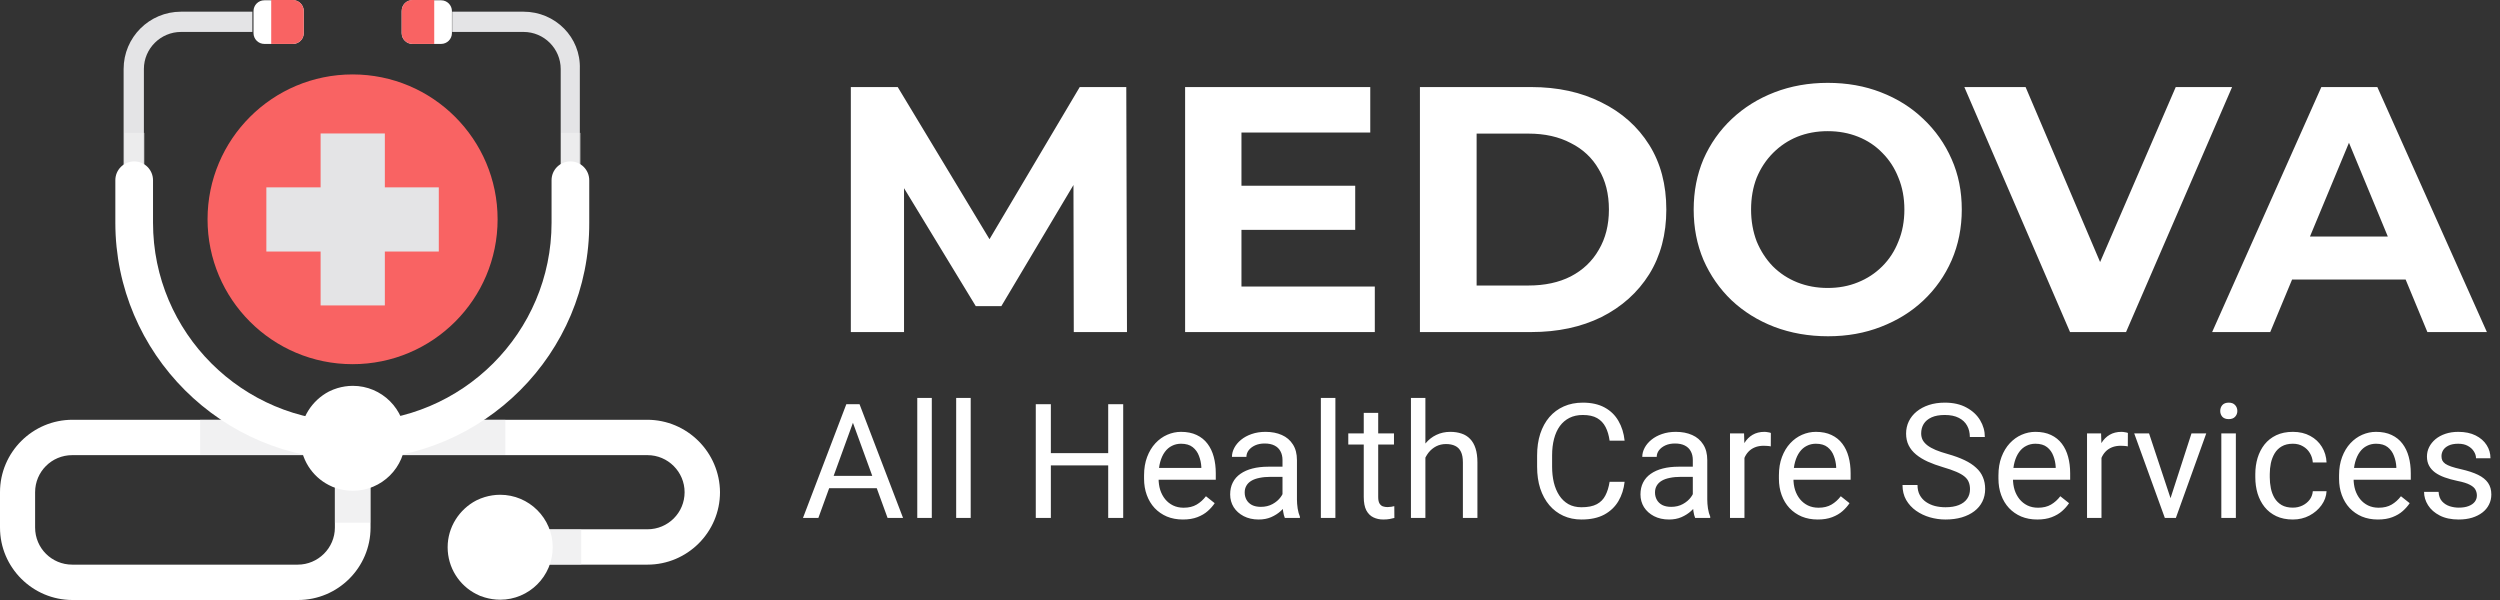<svg width="250" height="60" viewBox="0 0 250 60" fill="none" xmlns="http://www.w3.org/2000/svg">
<rect x="0" y="0" width="250" height="60" fill="#333333" stroke="none"/>
<path d="M35.258 36.417C43.267 36.417 49.76 29.931 49.76 21.93C49.76 13.929 43.267 7.443 35.258 7.443C27.248 7.443 20.755 13.929 20.755 21.93C20.755 29.931 27.248 36.417 35.258 36.417Z" fill="#F96363"/>
<path d="M43.879 18.736H38.484V13.347H32.06V18.736H26.636V25.153H32.06V30.543H38.484V25.153H43.879V18.736Z" fill="#E4E4E6"/>
<path d="M64.72 41.977H7.251C3.255 41.977 0 45.228 0 49.221V52.757C0 56.749 3.255 60 7.251 60H29.805C33.802 60 37.056 56.749 37.056 52.757V51.959V48.365V45.514H64.749C66.804 45.514 68.46 47.196 68.46 49.221C68.46 51.274 66.804 52.928 64.749 52.928H51.359V56.464H64.749C68.745 56.464 72 53.213 72 49.221C71.972 45.228 68.717 41.977 64.72 41.977ZM33.488 52.757C33.488 54.81 31.803 56.464 29.776 56.464H7.223C5.167 56.464 3.511 54.81 3.511 52.757V49.221C3.511 47.168 5.167 45.514 7.223 45.514H33.488V48.365V51.959V52.757Z" fill="white"/>
<path opacity="0.5" d="M58.125 52.928H51.331V56.464H58.125V52.928Z" fill="#E4E4E6"/>
<path opacity="0.5" d="M20.013 41.977V45.485H31.404H33.488V48.337V51.959V52.272H37.028V51.959V48.337V45.485H39.854H50.531V41.977H20.013Z" fill="#E4E4E6"/>
<path d="M52.358 1.169H45.221V3.194H52.358C54.414 3.194 56.07 4.876 56.07 6.901V22.3C56.07 22.899 56.041 23.498 55.984 24.097C55.071 34.734 46.106 43.089 35.229 43.089C24.352 43.089 15.416 34.734 14.474 24.097C14.417 23.498 14.389 22.899 14.389 22.3V6.901C14.389 4.848 16.073 3.194 18.1 3.194H25.237V1.169H18.1C14.931 1.169 12.362 3.735 12.362 6.901V22.3C12.362 22.899 12.39 23.498 12.419 24.097C13.332 35.846 23.21 45.114 35.172 45.114C47.163 45.114 57.012 35.846 57.925 24.097C57.983 23.498 57.983 22.899 57.983 22.3V6.901C58.097 3.735 55.527 1.169 52.358 1.169Z" fill="#E4E4E6"/>
<path opacity="0.3" d="M58.097 13.289V22.3C58.097 22.899 58.068 23.498 58.04 24.097H56.013C56.07 23.498 56.098 22.899 56.098 22.3V13.289H58.097Z" fill="white"/>
<path opacity="0.3" d="M14.531 24.097H12.504C12.447 23.498 12.447 22.899 12.447 22.3V13.289H14.474V22.3C14.446 22.899 14.474 23.498 14.531 24.097Z" fill="white"/>
<path d="M35.258 45.969C22.182 45.969 11.534 35.333 11.534 22.272V18.023C11.534 16.968 12.39 16.141 13.418 16.141C14.474 16.141 15.302 16.996 15.302 18.023V22.272C15.302 33.251 24.238 42.177 35.229 42.177C46.22 42.177 55.156 33.251 55.156 22.272V18.023C55.156 16.968 56.013 16.141 57.04 16.141C58.097 16.141 58.925 16.996 58.925 18.023V22.272C58.982 35.361 48.333 45.969 35.258 45.969Z" fill="white"/>
<path d="M40.539 43.831C40.539 46.74 38.17 49.078 35.286 49.078C34.744 49.078 34.23 48.993 33.745 48.85C33.431 48.765 33.145 48.651 32.888 48.508C31.204 47.652 30.033 45.884 30.033 43.831C30.033 41.806 31.204 40.038 32.888 39.154C33.174 39.012 33.459 38.898 33.745 38.812C34.23 38.669 34.744 38.584 35.286 38.584C38.17 38.584 40.539 40.922 40.539 43.831Z" fill="white"/>
<path d="M35.258 47.681C37.386 47.681 39.112 45.957 39.112 43.831C39.112 41.705 37.386 39.981 35.258 39.981C33.129 39.981 31.404 41.705 31.404 43.831C31.404 45.957 33.129 47.681 35.258 47.681Z" fill="white"/>
<path d="M37.713 43.831C37.713 45.2 36.599 46.284 35.258 46.284C33.887 46.284 32.803 45.172 32.803 43.831C32.803 42.463 33.916 41.379 35.258 41.379C36.628 41.379 37.713 42.491 37.713 43.831Z" fill="white"/>
<path d="M30.376 1.112V3.308C30.376 3.907 29.891 4.392 29.291 4.392H26.436C25.837 4.392 25.351 3.907 25.351 3.308V1.112C25.351 0.513 25.837 0.029 26.436 0.029H29.291C29.862 2.29236e-05 30.376 0.485 30.376 1.112Z" fill="white"/>
<path d="M30.376 1.112V3.308C30.376 3.907 29.891 4.392 29.291 4.392H27.121V0H29.291C29.862 0 30.376 0.485 30.376 1.112Z" fill="#F96363"/>
<path d="M40.168 1.112V3.308C40.168 3.907 40.654 4.392 41.253 4.392H44.108C44.708 4.392 45.193 3.907 45.193 3.308V1.112C45.193 0.513 44.708 0.029 44.108 0.029H41.253C40.654 2.29236e-05 40.168 0.485 40.168 1.112Z" fill="white"/>
<path d="M40.168 1.112V3.308C40.168 3.907 40.654 4.392 41.253 4.392H43.423V0H41.253C40.654 0 40.168 0.485 40.168 1.112Z" fill="#F96363"/>
<path d="M55.27 54.725C55.27 57.633 52.901 59.972 50.017 59.972C49.475 59.972 48.961 59.886 48.476 59.744C48.162 59.658 47.876 59.544 47.619 59.401C45.935 58.546 44.764 56.778 44.764 54.725C44.764 52.7 45.935 50.932 47.619 50.048C47.905 49.905 48.19 49.791 48.476 49.706C48.961 49.563 49.475 49.477 50.017 49.477C52.901 49.477 55.27 51.816 55.27 54.725Z" fill="white"/>
<path d="M49.989 58.575C52.117 58.575 53.843 56.851 53.843 54.725C53.843 52.599 52.117 50.875 49.989 50.875C47.86 50.875 46.135 52.599 46.135 54.725C46.135 56.851 47.86 58.575 49.989 58.575Z" fill="white"/>
<path d="M52.444 54.725C52.444 56.094 51.331 57.177 49.989 57.177C48.618 57.177 47.534 56.065 47.534 54.725C47.534 53.356 48.647 52.273 49.989 52.273C51.359 52.273 52.444 53.356 52.444 54.725Z" fill="white"/>
<path d="M85.083 33.206V8.706H89.773L100.203 25.996H97.718L107.973 8.706H112.628L112.698 33.206H107.378L107.343 16.861H108.323L100.133 30.616H97.578L89.213 16.861H90.403V33.206H85.083ZM123.726 18.576H135.521V22.986H123.726V18.576ZM124.146 28.656H137.481V33.206H118.511V8.706H137.026V13.256H124.146V28.656ZM141.992 33.206V8.706H153.122C155.782 8.706 158.127 9.219 160.157 10.246C162.187 11.249 163.774 12.661 164.917 14.481C166.061 16.301 166.632 18.459 166.632 20.956C166.632 23.429 166.061 25.588 164.917 27.431C163.774 29.251 162.187 30.674 160.157 31.701C158.127 32.704 155.782 33.206 153.122 33.206H141.992ZM147.662 28.551H152.842C154.476 28.551 155.887 28.248 157.077 27.641C158.291 27.011 159.224 26.124 159.877 24.981C160.554 23.838 160.892 22.496 160.892 20.956C160.892 19.393 160.554 18.051 159.877 16.931C159.224 15.788 158.291 14.913 157.077 14.306C155.887 13.676 154.476 13.361 152.842 13.361H147.662V28.551ZM182.808 33.626C180.872 33.626 179.075 33.311 177.418 32.681C175.785 32.051 174.362 31.164 173.148 30.021C171.958 28.878 171.025 27.536 170.348 25.996C169.695 24.456 169.368 22.776 169.368 20.956C169.368 19.136 169.695 17.456 170.348 15.916C171.025 14.376 171.97 13.034 173.183 11.891C174.397 10.748 175.82 9.861 177.453 9.231C179.087 8.601 180.86 8.286 182.773 8.286C184.71 8.286 186.483 8.601 188.093 9.231C189.727 9.861 191.138 10.748 192.328 11.891C193.542 13.034 194.487 14.376 195.163 15.916C195.84 17.433 196.178 19.113 196.178 20.956C196.178 22.776 195.84 24.468 195.163 26.031C194.487 27.571 193.542 28.913 192.328 30.056C191.138 31.176 189.727 32.051 188.093 32.681C186.483 33.311 184.722 33.626 182.808 33.626ZM182.773 28.796C183.87 28.796 184.873 28.609 185.783 28.236C186.717 27.863 187.533 27.326 188.233 26.626C188.933 25.926 189.47 25.098 189.843 24.141C190.24 23.184 190.438 22.123 190.438 20.956C190.438 19.789 190.24 18.728 189.843 17.771C189.47 16.814 188.933 15.986 188.233 15.286C187.557 14.586 186.752 14.049 185.818 13.676C184.885 13.303 183.87 13.116 182.773 13.116C181.677 13.116 180.662 13.303 179.728 13.676C178.818 14.049 178.013 14.586 177.313 15.286C176.613 15.986 176.065 16.814 175.668 17.771C175.295 18.728 175.108 19.789 175.108 20.956C175.108 22.099 175.295 23.161 175.668 24.141C176.065 25.098 176.602 25.926 177.278 26.626C177.978 27.326 178.795 27.863 179.728 28.236C180.662 28.609 181.677 28.796 182.773 28.796ZM207.004 33.206L196.434 8.706H202.559L211.799 30.406H208.194L217.574 8.706H223.209L212.604 33.206H207.004ZM221.214 33.206L232.134 8.706H237.734L248.689 33.206H242.739L233.779 11.576H236.019L227.024 33.206H221.214ZM226.674 27.956L228.179 23.651H240.779L242.319 27.956H226.674Z" fill="white"/>
<path d="M85.602 41.428L81.836 51.795H80.297L84.633 40.42H85.625L85.602 41.428ZM88.758 51.795L84.984 41.428L84.961 40.42H85.953L90.305 51.795H88.758ZM88.562 47.584V48.818H82.172V47.584H88.562ZM93.18 39.795V51.795H91.727V39.795H93.18ZM97.07 39.795V51.795H95.617V39.795H97.07ZM111.008 45.31V46.537H104.852V45.31H111.008ZM105.086 40.42V51.795H103.578V40.42H105.086ZM112.32 40.42V51.795H110.82V40.42H112.32ZM118.289 51.951C117.701 51.951 117.167 51.852 116.688 51.654C116.214 51.451 115.805 51.167 115.461 50.803C115.122 50.438 114.862 50.006 114.68 49.506C114.497 49.006 114.406 48.459 114.406 47.865V47.537C114.406 46.85 114.508 46.238 114.711 45.701C114.914 45.16 115.19 44.701 115.539 44.326C115.888 43.951 116.284 43.667 116.727 43.475C117.169 43.282 117.628 43.185 118.102 43.185C118.706 43.185 119.227 43.29 119.664 43.498C120.107 43.706 120.469 43.998 120.75 44.373C121.031 44.743 121.24 45.18 121.375 45.685C121.51 46.185 121.578 46.732 121.578 47.326V47.975H115.266V46.795H120.133V46.685C120.112 46.31 120.034 45.946 119.898 45.592C119.768 45.238 119.56 44.946 119.273 44.717C118.987 44.488 118.596 44.373 118.102 44.373C117.773 44.373 117.471 44.443 117.195 44.584C116.919 44.719 116.682 44.922 116.484 45.193C116.286 45.464 116.133 45.795 116.023 46.185C115.914 46.576 115.859 47.027 115.859 47.537V47.865C115.859 48.266 115.914 48.644 116.023 48.998C116.138 49.347 116.302 49.654 116.516 49.92C116.734 50.185 116.997 50.394 117.305 50.545C117.617 50.696 117.971 50.772 118.367 50.772C118.878 50.772 119.31 50.667 119.664 50.459C120.018 50.251 120.328 49.972 120.594 49.623L121.469 50.318C121.286 50.594 121.055 50.857 120.773 51.107C120.492 51.357 120.146 51.56 119.734 51.717C119.328 51.873 118.846 51.951 118.289 51.951ZM128.25 50.35V45.998C128.25 45.665 128.182 45.376 128.047 45.131C127.917 44.881 127.719 44.688 127.453 44.553C127.188 44.417 126.859 44.35 126.469 44.35C126.104 44.35 125.784 44.412 125.508 44.537C125.237 44.662 125.023 44.826 124.867 45.029C124.716 45.232 124.641 45.451 124.641 45.685H123.195C123.195 45.383 123.273 45.084 123.43 44.787C123.586 44.49 123.81 44.222 124.102 43.982C124.398 43.738 124.753 43.545 125.164 43.404C125.581 43.258 126.044 43.185 126.555 43.185C127.169 43.185 127.711 43.29 128.18 43.498C128.654 43.706 129.023 44.022 129.289 44.443C129.56 44.86 129.695 45.383 129.695 46.014V49.951C129.695 50.232 129.719 50.532 129.766 50.85C129.818 51.167 129.893 51.441 129.992 51.67V51.795H128.484C128.411 51.628 128.354 51.407 128.312 51.131C128.271 50.85 128.25 50.589 128.25 50.35ZM128.5 46.67L128.516 47.685H127.055C126.643 47.685 126.276 47.719 125.953 47.787C125.63 47.85 125.359 47.946 125.141 48.076C124.922 48.206 124.755 48.37 124.641 48.568C124.526 48.761 124.469 48.988 124.469 49.248C124.469 49.514 124.529 49.756 124.648 49.975C124.768 50.193 124.948 50.368 125.188 50.498C125.432 50.623 125.732 50.685 126.086 50.685C126.529 50.685 126.919 50.592 127.258 50.404C127.596 50.217 127.865 49.988 128.062 49.717C128.266 49.446 128.375 49.183 128.391 48.928L129.008 49.623C128.971 49.842 128.872 50.084 128.711 50.35C128.549 50.615 128.333 50.87 128.062 51.115C127.797 51.355 127.479 51.555 127.109 51.717C126.745 51.873 126.333 51.951 125.875 51.951C125.302 51.951 124.799 51.839 124.367 51.615C123.94 51.391 123.607 51.092 123.367 50.717C123.133 50.337 123.016 49.912 123.016 49.443C123.016 48.99 123.104 48.592 123.281 48.248C123.458 47.899 123.714 47.61 124.047 47.381C124.38 47.147 124.781 46.969 125.25 46.85C125.719 46.73 126.242 46.67 126.82 46.67H128.5ZM133.539 39.795V51.795H132.086V39.795H133.539ZM139.398 43.342V44.451H134.828V43.342H139.398ZM136.375 41.287H137.82V49.701C137.82 49.988 137.865 50.204 137.953 50.35C138.042 50.495 138.156 50.592 138.297 50.639C138.438 50.685 138.589 50.709 138.75 50.709C138.87 50.709 138.995 50.699 139.125 50.678C139.26 50.652 139.362 50.631 139.43 50.615L139.438 51.795C139.323 51.831 139.172 51.865 138.984 51.897C138.802 51.933 138.581 51.951 138.32 51.951C137.966 51.951 137.641 51.881 137.344 51.74C137.047 51.6 136.81 51.365 136.633 51.037C136.461 50.704 136.375 50.256 136.375 49.693V41.287ZM142.539 39.795V51.795H141.094V39.795H142.539ZM142.195 47.248L141.594 47.225C141.599 46.647 141.685 46.113 141.852 45.623C142.018 45.128 142.253 44.699 142.555 44.334C142.857 43.969 143.216 43.688 143.633 43.49C144.055 43.287 144.521 43.185 145.031 43.185C145.448 43.185 145.823 43.243 146.156 43.357C146.49 43.467 146.773 43.644 147.008 43.889C147.247 44.133 147.43 44.451 147.555 44.842C147.68 45.227 147.742 45.699 147.742 46.256V51.795H146.289V46.24C146.289 45.797 146.224 45.443 146.094 45.178C145.964 44.907 145.773 44.712 145.523 44.592C145.273 44.467 144.966 44.404 144.602 44.404C144.242 44.404 143.914 44.48 143.617 44.631C143.326 44.782 143.073 44.99 142.859 45.256C142.651 45.522 142.487 45.826 142.367 46.17C142.253 46.508 142.195 46.868 142.195 47.248ZM160.961 48.178H162.461C162.383 48.897 162.177 49.54 161.844 50.107C161.51 50.675 161.039 51.126 160.43 51.459C159.82 51.787 159.06 51.951 158.148 51.951C157.482 51.951 156.875 51.826 156.328 51.576C155.786 51.326 155.32 50.972 154.93 50.514C154.539 50.05 154.237 49.495 154.023 48.85C153.815 48.199 153.711 47.475 153.711 46.678V45.545C153.711 44.748 153.815 44.027 154.023 43.381C154.237 42.73 154.542 42.172 154.938 41.709C155.339 41.245 155.82 40.889 156.383 40.639C156.945 40.389 157.578 40.264 158.281 40.264C159.141 40.264 159.867 40.425 160.461 40.748C161.055 41.071 161.516 41.519 161.844 42.092C162.177 42.66 162.383 43.318 162.461 44.068H160.961C160.888 43.537 160.753 43.081 160.555 42.701C160.357 42.316 160.076 42.019 159.711 41.81C159.346 41.602 158.87 41.498 158.281 41.498C157.776 41.498 157.331 41.594 156.945 41.787C156.565 41.98 156.245 42.253 155.984 42.607C155.729 42.962 155.536 43.386 155.406 43.881C155.276 44.376 155.211 44.925 155.211 45.529V46.678C155.211 47.235 155.268 47.758 155.383 48.248C155.503 48.738 155.682 49.167 155.922 49.537C156.161 49.907 156.466 50.199 156.836 50.412C157.206 50.62 157.643 50.725 158.148 50.725C158.789 50.725 159.299 50.623 159.68 50.42C160.06 50.217 160.346 49.925 160.539 49.545C160.737 49.165 160.878 48.709 160.961 48.178ZM169.281 50.35V45.998C169.281 45.665 169.214 45.376 169.078 45.131C168.948 44.881 168.75 44.688 168.484 44.553C168.219 44.417 167.891 44.35 167.5 44.35C167.135 44.35 166.815 44.412 166.539 44.537C166.268 44.662 166.055 44.826 165.898 45.029C165.747 45.232 165.672 45.451 165.672 45.685H164.227C164.227 45.383 164.305 45.084 164.461 44.787C164.617 44.49 164.841 44.222 165.133 43.982C165.43 43.738 165.784 43.545 166.195 43.404C166.612 43.258 167.076 43.185 167.586 43.185C168.201 43.185 168.742 43.29 169.211 43.498C169.685 43.706 170.055 44.022 170.32 44.443C170.591 44.86 170.727 45.383 170.727 46.014V49.951C170.727 50.232 170.75 50.532 170.797 50.85C170.849 51.167 170.924 51.441 171.023 51.67V51.795H169.516C169.443 51.628 169.385 51.407 169.344 51.131C169.302 50.85 169.281 50.589 169.281 50.35ZM169.531 46.67L169.547 47.685H168.086C167.674 47.685 167.307 47.719 166.984 47.787C166.661 47.85 166.391 47.946 166.172 48.076C165.953 48.206 165.786 48.37 165.672 48.568C165.557 48.761 165.5 48.988 165.5 49.248C165.5 49.514 165.56 49.756 165.68 49.975C165.799 50.193 165.979 50.368 166.219 50.498C166.464 50.623 166.763 50.685 167.117 50.685C167.56 50.685 167.951 50.592 168.289 50.404C168.628 50.217 168.896 49.988 169.094 49.717C169.297 49.446 169.406 49.183 169.422 48.928L170.039 49.623C170.003 49.842 169.904 50.084 169.742 50.35C169.581 50.615 169.365 50.87 169.094 51.115C168.828 51.355 168.51 51.555 168.141 51.717C167.776 51.873 167.365 51.951 166.906 51.951C166.333 51.951 165.831 51.839 165.398 51.615C164.971 51.391 164.638 51.092 164.398 50.717C164.164 50.337 164.047 49.912 164.047 49.443C164.047 48.99 164.135 48.592 164.312 48.248C164.49 47.899 164.745 47.61 165.078 47.381C165.411 47.147 165.812 46.969 166.281 46.85C166.75 46.73 167.273 46.67 167.852 46.67H169.531ZM174.445 44.67V51.795H173V43.342H174.406L174.445 44.67ZM177.086 43.295L177.078 44.639C176.958 44.613 176.844 44.597 176.734 44.592C176.63 44.581 176.51 44.576 176.375 44.576C176.042 44.576 175.747 44.628 175.492 44.732C175.237 44.837 175.021 44.982 174.844 45.17C174.667 45.357 174.526 45.581 174.422 45.842C174.323 46.097 174.258 46.378 174.227 46.685L173.82 46.92C173.82 46.41 173.87 45.93 173.969 45.482C174.073 45.035 174.232 44.639 174.445 44.295C174.659 43.946 174.93 43.675 175.258 43.482C175.591 43.285 175.987 43.185 176.445 43.185C176.549 43.185 176.669 43.199 176.805 43.225C176.94 43.245 177.034 43.269 177.086 43.295ZM181.773 51.951C181.185 51.951 180.651 51.852 180.172 51.654C179.698 51.451 179.289 51.167 178.945 50.803C178.607 50.438 178.346 50.006 178.164 49.506C177.982 49.006 177.891 48.459 177.891 47.865V47.537C177.891 46.85 177.992 46.238 178.195 45.701C178.398 45.16 178.674 44.701 179.023 44.326C179.372 43.951 179.768 43.667 180.211 43.475C180.654 43.282 181.112 43.185 181.586 43.185C182.19 43.185 182.711 43.29 183.148 43.498C183.591 43.706 183.953 43.998 184.234 44.373C184.516 44.743 184.724 45.18 184.859 45.685C184.995 46.185 185.062 46.732 185.062 47.326V47.975H178.75V46.795H183.617V46.685C183.596 46.31 183.518 45.946 183.383 45.592C183.253 45.238 183.044 44.946 182.758 44.717C182.471 44.488 182.081 44.373 181.586 44.373C181.258 44.373 180.956 44.443 180.68 44.584C180.404 44.719 180.167 44.922 179.969 45.193C179.771 45.464 179.617 45.795 179.508 46.185C179.398 46.576 179.344 47.027 179.344 47.537V47.865C179.344 48.266 179.398 48.644 179.508 48.998C179.622 49.347 179.786 49.654 180 49.92C180.219 50.185 180.482 50.394 180.789 50.545C181.102 50.696 181.456 50.772 181.852 50.772C182.362 50.772 182.794 50.667 183.148 50.459C183.503 50.251 183.812 49.972 184.078 49.623L184.953 50.318C184.771 50.594 184.539 50.857 184.258 51.107C183.977 51.357 183.63 51.56 183.219 51.717C182.812 51.873 182.331 51.951 181.773 51.951ZM197 48.92C197 48.654 196.958 48.42 196.875 48.217C196.797 48.008 196.656 47.821 196.453 47.654C196.255 47.488 195.979 47.329 195.625 47.178C195.276 47.027 194.833 46.873 194.297 46.717C193.734 46.55 193.227 46.365 192.773 46.162C192.32 45.954 191.932 45.717 191.609 45.451C191.286 45.185 191.039 44.881 190.867 44.537C190.695 44.193 190.609 43.8 190.609 43.357C190.609 42.915 190.701 42.506 190.883 42.131C191.065 41.756 191.326 41.43 191.664 41.154C192.008 40.873 192.417 40.654 192.891 40.498C193.365 40.342 193.893 40.264 194.477 40.264C195.331 40.264 196.055 40.428 196.648 40.756C197.247 41.079 197.703 41.503 198.016 42.029C198.328 42.55 198.484 43.107 198.484 43.701H196.984C196.984 43.274 196.893 42.897 196.711 42.568C196.529 42.235 196.253 41.975 195.883 41.787C195.513 41.594 195.044 41.498 194.477 41.498C193.94 41.498 193.497 41.579 193.148 41.74C192.799 41.902 192.539 42.12 192.367 42.397C192.201 42.672 192.117 42.988 192.117 43.342C192.117 43.581 192.167 43.8 192.266 43.998C192.37 44.191 192.529 44.37 192.742 44.537C192.961 44.704 193.237 44.857 193.57 44.998C193.909 45.139 194.312 45.274 194.781 45.404C195.427 45.587 195.984 45.79 196.453 46.014C196.922 46.238 197.307 46.49 197.609 46.772C197.917 47.047 198.143 47.363 198.289 47.717C198.44 48.066 198.516 48.462 198.516 48.904C198.516 49.368 198.422 49.787 198.234 50.162C198.047 50.537 197.779 50.857 197.43 51.123C197.081 51.389 196.661 51.594 196.172 51.74C195.688 51.881 195.146 51.951 194.547 51.951C194.021 51.951 193.503 51.878 192.992 51.732C192.487 51.587 192.026 51.368 191.609 51.076C191.198 50.785 190.867 50.425 190.617 49.998C190.372 49.566 190.25 49.066 190.25 48.498H191.75C191.75 48.889 191.826 49.225 191.977 49.506C192.128 49.782 192.333 50.011 192.594 50.193C192.859 50.376 193.159 50.511 193.492 50.6C193.831 50.683 194.182 50.725 194.547 50.725C195.073 50.725 195.518 50.652 195.883 50.506C196.247 50.36 196.523 50.152 196.711 49.881C196.904 49.61 197 49.29 197 48.92ZM203.727 51.951C203.138 51.951 202.604 51.852 202.125 51.654C201.651 51.451 201.242 51.167 200.898 50.803C200.56 50.438 200.299 50.006 200.117 49.506C199.935 49.006 199.844 48.459 199.844 47.865V47.537C199.844 46.85 199.945 46.238 200.148 45.701C200.352 45.16 200.628 44.701 200.977 44.326C201.326 43.951 201.721 43.667 202.164 43.475C202.607 43.282 203.065 43.185 203.539 43.185C204.143 43.185 204.664 43.29 205.102 43.498C205.544 43.706 205.906 43.998 206.188 44.373C206.469 44.743 206.677 45.18 206.812 45.685C206.948 46.185 207.016 46.732 207.016 47.326V47.975H200.703V46.795H205.57V46.685C205.549 46.31 205.471 45.946 205.336 45.592C205.206 45.238 204.997 44.946 204.711 44.717C204.424 44.488 204.034 44.373 203.539 44.373C203.211 44.373 202.909 44.443 202.633 44.584C202.357 44.719 202.12 44.922 201.922 45.193C201.724 45.464 201.57 45.795 201.461 46.185C201.352 46.576 201.297 47.027 201.297 47.537V47.865C201.297 48.266 201.352 48.644 201.461 48.998C201.576 49.347 201.74 49.654 201.953 49.92C202.172 50.185 202.435 50.394 202.742 50.545C203.055 50.696 203.409 50.772 203.805 50.772C204.315 50.772 204.747 50.667 205.102 50.459C205.456 50.251 205.766 49.972 206.031 49.623L206.906 50.318C206.724 50.594 206.492 50.857 206.211 51.107C205.93 51.357 205.583 51.56 205.172 51.717C204.766 51.873 204.284 51.951 203.727 51.951ZM210.148 44.67V51.795H208.703V43.342H210.109L210.148 44.67ZM212.789 43.295L212.781 44.639C212.661 44.613 212.547 44.597 212.438 44.592C212.333 44.581 212.214 44.576 212.078 44.576C211.745 44.576 211.451 44.628 211.195 44.732C210.94 44.837 210.724 44.982 210.547 45.17C210.37 45.357 210.229 45.581 210.125 45.842C210.026 46.097 209.961 46.378 209.93 46.685L209.523 46.92C209.523 46.41 209.573 45.93 209.672 45.482C209.776 45.035 209.935 44.639 210.148 44.295C210.362 43.946 210.633 43.675 210.961 43.482C211.294 43.285 211.69 43.185 212.148 43.185C212.253 43.185 212.372 43.199 212.508 43.225C212.643 43.245 212.737 43.269 212.789 43.295ZM216.836 50.49L219.148 43.342H220.625L217.586 51.795H216.617L216.836 50.49ZM214.906 43.342L217.289 50.529L217.453 51.795H216.484L213.422 43.342H214.906ZM223.586 43.342V51.795H222.133V43.342H223.586ZM222.023 41.1C222.023 40.865 222.094 40.667 222.234 40.506C222.38 40.344 222.594 40.264 222.875 40.264C223.151 40.264 223.362 40.344 223.508 40.506C223.659 40.667 223.734 40.865 223.734 41.1C223.734 41.324 223.659 41.516 223.508 41.678C223.362 41.834 223.151 41.912 222.875 41.912C222.594 41.912 222.38 41.834 222.234 41.678C222.094 41.516 222.023 41.324 222.023 41.1ZM229.289 50.764C229.633 50.764 229.951 50.693 230.242 50.553C230.534 50.412 230.773 50.219 230.961 49.975C231.148 49.725 231.255 49.441 231.281 49.123H232.656C232.63 49.623 232.461 50.089 232.148 50.522C231.841 50.949 231.438 51.295 230.938 51.56C230.438 51.821 229.888 51.951 229.289 51.951C228.654 51.951 228.099 51.839 227.625 51.615C227.156 51.391 226.766 51.084 226.453 50.693C226.146 50.303 225.914 49.855 225.758 49.35C225.607 48.839 225.531 48.3 225.531 47.732V47.404C225.531 46.837 225.607 46.3 225.758 45.795C225.914 45.285 226.146 44.834 226.453 44.443C226.766 44.053 227.156 43.745 227.625 43.522C228.099 43.297 228.654 43.185 229.289 43.185C229.951 43.185 230.529 43.321 231.023 43.592C231.518 43.857 231.906 44.222 232.188 44.685C232.474 45.144 232.63 45.665 232.656 46.248H231.281C231.255 45.899 231.156 45.584 230.984 45.303C230.818 45.022 230.589 44.797 230.297 44.631C230.01 44.459 229.674 44.373 229.289 44.373C228.846 44.373 228.474 44.462 228.172 44.639C227.875 44.81 227.638 45.045 227.461 45.342C227.289 45.633 227.164 45.959 227.086 46.318C227.013 46.672 226.977 47.035 226.977 47.404V47.732C226.977 48.102 227.013 48.467 227.086 48.826C227.159 49.185 227.281 49.511 227.453 49.803C227.63 50.094 227.867 50.329 228.164 50.506C228.466 50.678 228.841 50.764 229.289 50.764ZM237.789 51.951C237.201 51.951 236.667 51.852 236.188 51.654C235.714 51.451 235.305 51.167 234.961 50.803C234.622 50.438 234.362 50.006 234.18 49.506C233.997 49.006 233.906 48.459 233.906 47.865V47.537C233.906 46.85 234.008 46.238 234.211 45.701C234.414 45.16 234.69 44.701 235.039 44.326C235.388 43.951 235.784 43.667 236.227 43.475C236.669 43.282 237.128 43.185 237.602 43.185C238.206 43.185 238.727 43.29 239.164 43.498C239.607 43.706 239.969 43.998 240.25 44.373C240.531 44.743 240.74 45.18 240.875 45.685C241.01 46.185 241.078 46.732 241.078 47.326V47.975H234.766V46.795H239.633V46.685C239.612 46.31 239.534 45.946 239.398 45.592C239.268 45.238 239.06 44.946 238.773 44.717C238.487 44.488 238.096 44.373 237.602 44.373C237.273 44.373 236.971 44.443 236.695 44.584C236.419 44.719 236.182 44.922 235.984 45.193C235.786 45.464 235.633 45.795 235.523 46.185C235.414 46.576 235.359 47.027 235.359 47.537V47.865C235.359 48.266 235.414 48.644 235.523 48.998C235.638 49.347 235.802 49.654 236.016 49.92C236.234 50.185 236.497 50.394 236.805 50.545C237.117 50.696 237.471 50.772 237.867 50.772C238.378 50.772 238.81 50.667 239.164 50.459C239.518 50.251 239.828 49.972 240.094 49.623L240.969 50.318C240.786 50.594 240.555 50.857 240.273 51.107C239.992 51.357 239.646 51.56 239.234 51.717C238.828 51.873 238.346 51.951 237.789 51.951ZM247.688 49.553C247.688 49.344 247.641 49.152 247.547 48.975C247.458 48.792 247.273 48.628 246.992 48.482C246.716 48.331 246.299 48.201 245.742 48.092C245.273 47.993 244.849 47.876 244.469 47.74C244.094 47.605 243.773 47.441 243.508 47.248C243.247 47.055 243.047 46.829 242.906 46.568C242.766 46.308 242.695 46.003 242.695 45.654C242.695 45.321 242.768 45.006 242.914 44.709C243.065 44.412 243.276 44.149 243.547 43.92C243.823 43.691 244.154 43.511 244.539 43.381C244.924 43.251 245.354 43.185 245.828 43.185C246.505 43.185 247.083 43.305 247.562 43.545C248.042 43.785 248.409 44.105 248.664 44.506C248.919 44.902 249.047 45.342 249.047 45.826H247.602C247.602 45.592 247.531 45.365 247.391 45.147C247.255 44.922 247.055 44.738 246.789 44.592C246.529 44.446 246.208 44.373 245.828 44.373C245.427 44.373 245.102 44.435 244.852 44.56C244.607 44.68 244.427 44.834 244.312 45.022C244.203 45.209 244.148 45.407 244.148 45.615C244.148 45.772 244.174 45.912 244.227 46.037C244.284 46.157 244.383 46.269 244.523 46.373C244.664 46.472 244.862 46.566 245.117 46.654C245.372 46.743 245.698 46.831 246.094 46.92C246.786 47.076 247.357 47.264 247.805 47.482C248.253 47.701 248.586 47.969 248.805 48.287C249.023 48.605 249.133 48.99 249.133 49.443C249.133 49.813 249.055 50.152 248.898 50.459C248.747 50.766 248.526 51.032 248.234 51.256C247.948 51.475 247.604 51.647 247.203 51.772C246.807 51.891 246.362 51.951 245.867 51.951C245.122 51.951 244.492 51.818 243.977 51.553C243.461 51.287 243.07 50.943 242.805 50.522C242.539 50.1 242.406 49.654 242.406 49.185H243.859C243.88 49.581 243.995 49.897 244.203 50.131C244.411 50.36 244.667 50.524 244.969 50.623C245.271 50.717 245.57 50.764 245.867 50.764C246.263 50.764 246.594 50.712 246.859 50.607C247.13 50.503 247.336 50.36 247.477 50.178C247.617 49.995 247.688 49.787 247.688 49.553Z" fill="white"/>
</svg>
